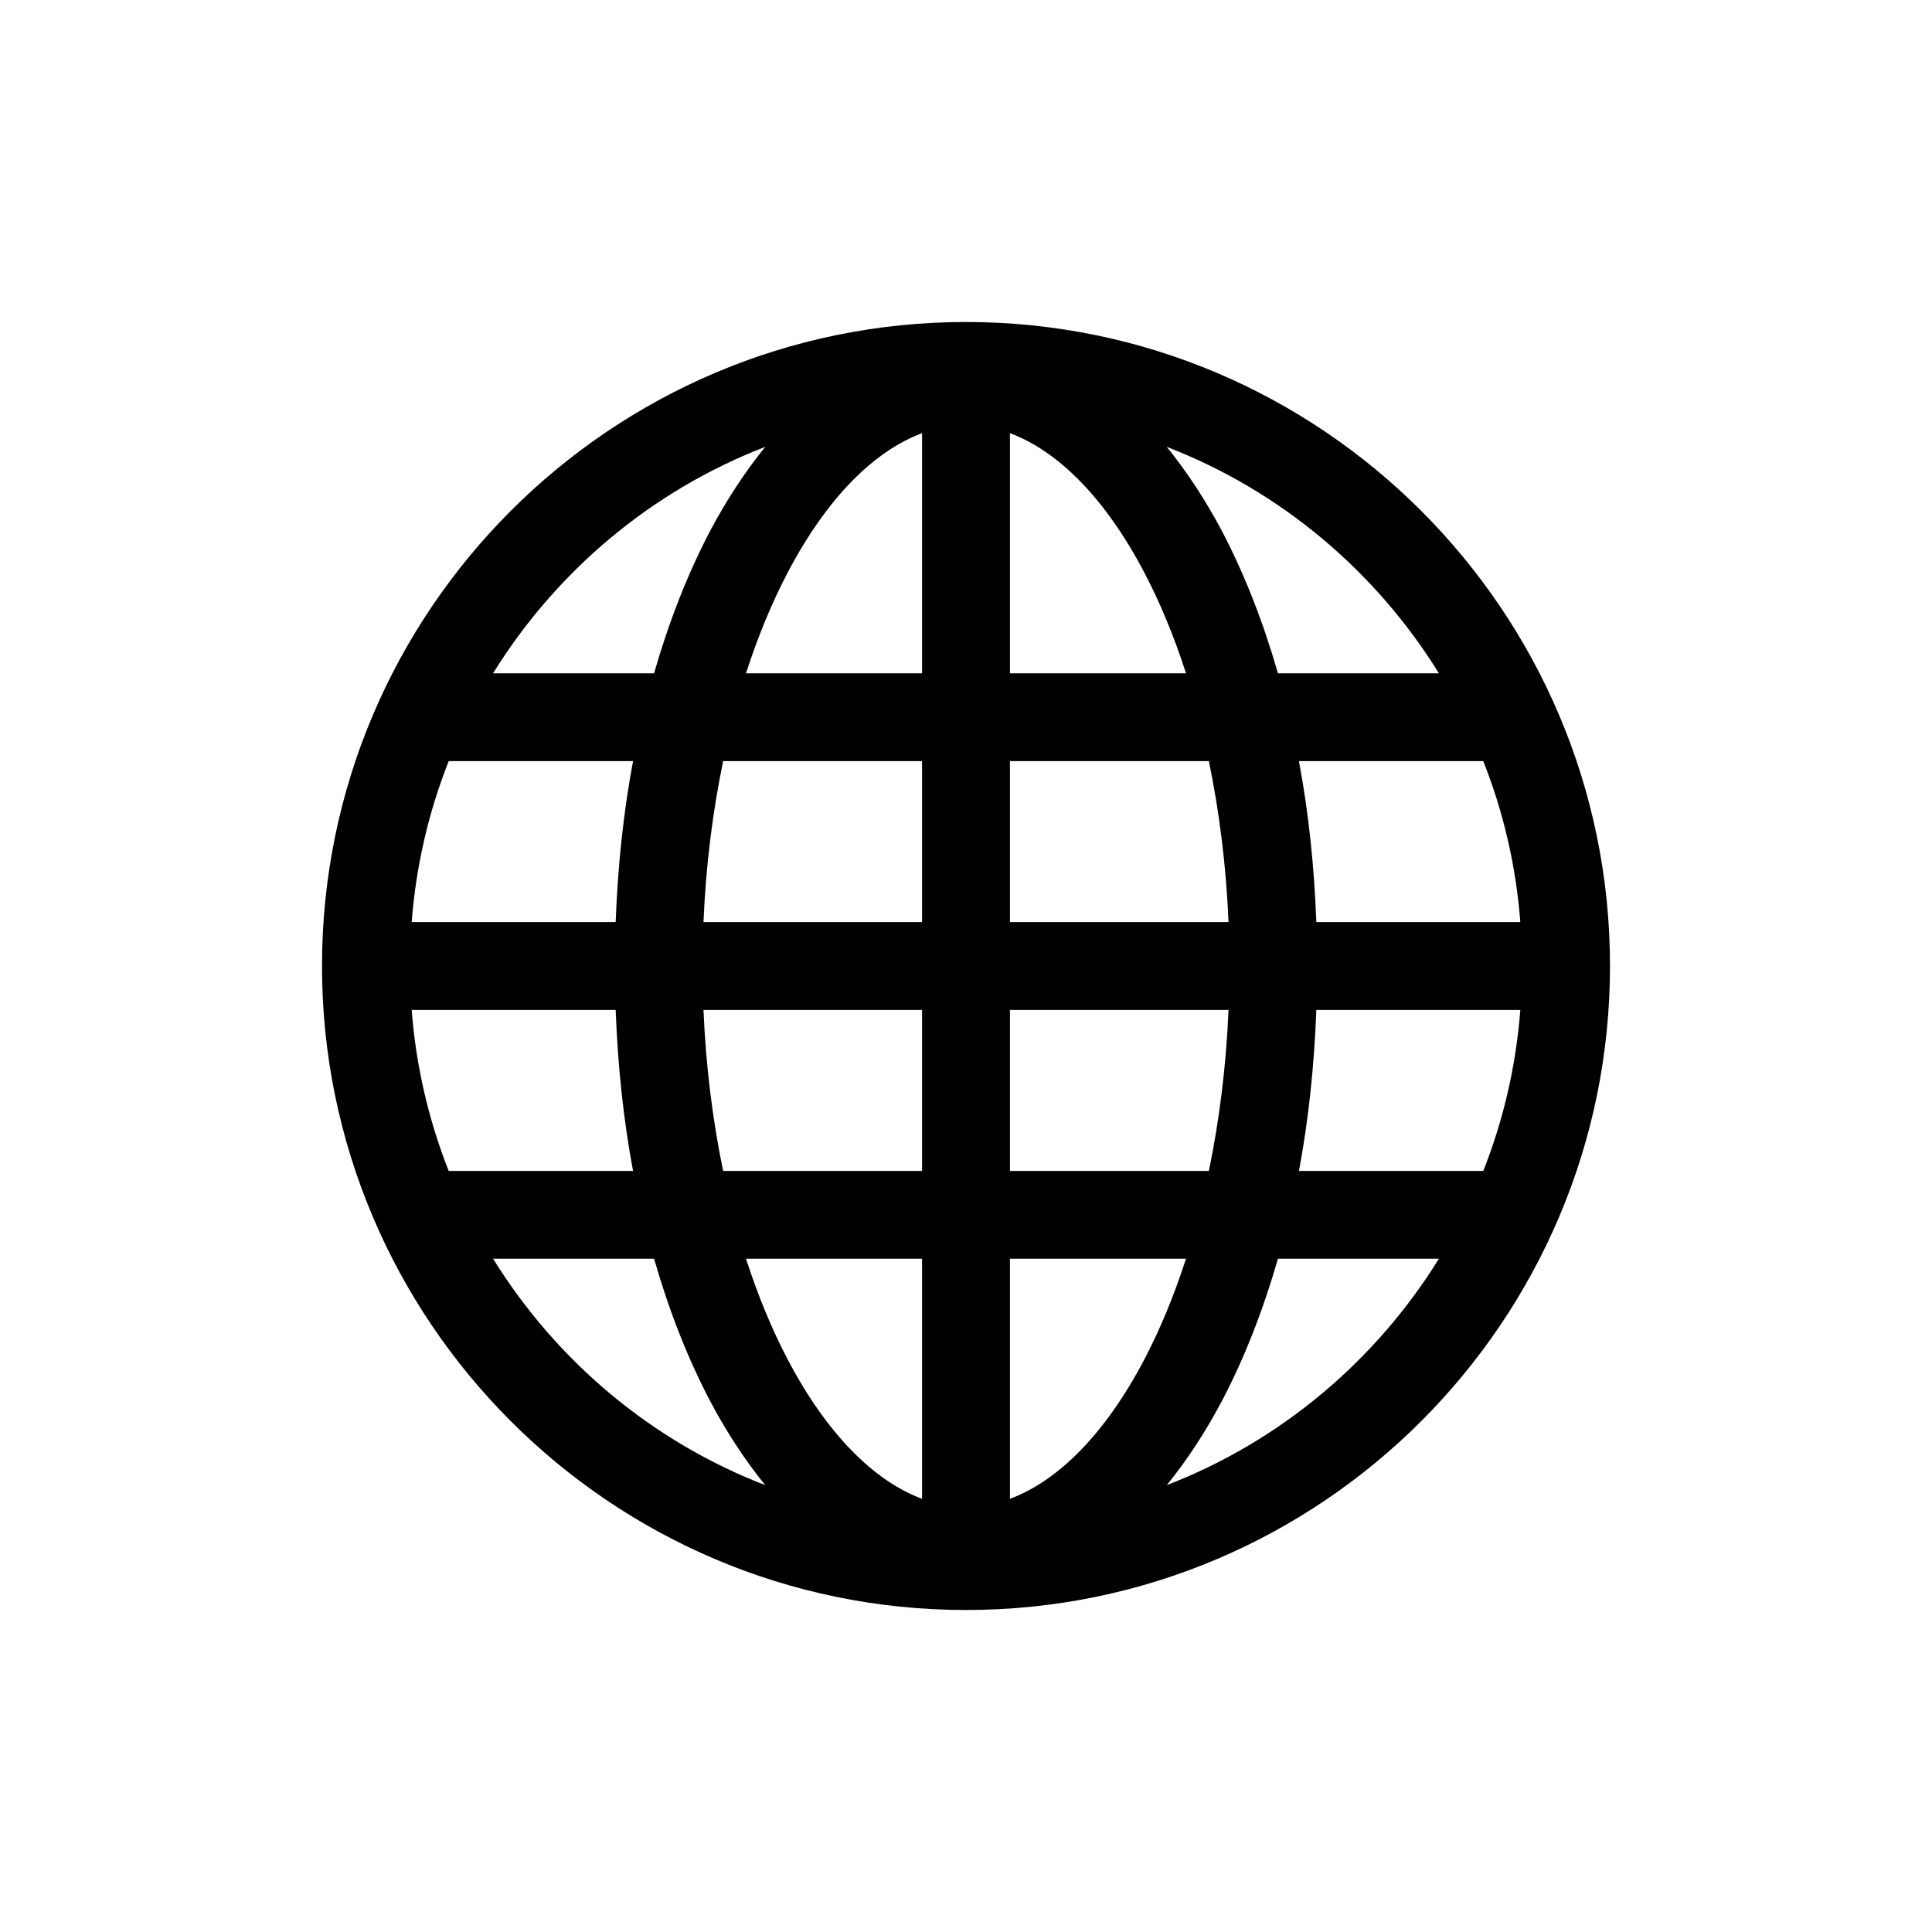 <svg width="24" height="24" viewBox="0 0 24 24" fill="currentColor" xmlns="http://www.w3.org/2000/svg">
<path d="M12 4C7.588 4 4 7.588 4 12C4 16.412 7.588 20 12 20C16.412 20 20 16.412 20 12C20 7.588 16.412 4 12 4ZM11.454 5.381V8.364H9.267C9.415 7.905 9.59 7.484 9.784 7.114C10.273 6.182 10.859 5.603 11.454 5.381ZM12.546 5.381C13.141 5.603 13.727 6.182 14.216 7.114C14.41 7.484 14.585 7.905 14.733 8.364H12.546V5.381ZM9.506 5.551C9.253 5.864 9.021 6.217 8.818 6.602C8.542 7.129 8.31 7.72 8.125 8.364H6.125C6.912 7.094 8.094 6.096 9.506 5.551ZM14.494 5.551C15.906 6.096 17.088 7.094 17.875 8.364H15.875C15.69 7.72 15.458 7.129 15.182 6.602C14.979 6.217 14.747 5.864 14.494 5.551ZM5.574 9.455H7.864C7.745 10.089 7.674 10.759 7.648 11.454H5.114C5.168 10.752 5.326 10.082 5.574 9.455ZM8.983 9.455H11.454V11.454H8.739C8.768 10.751 8.854 10.079 8.983 9.455ZM12.546 9.455H15.017C15.146 10.079 15.232 10.751 15.261 11.454H12.546V9.455ZM16.136 9.455H18.426C18.674 10.082 18.832 10.752 18.886 11.454H16.352C16.326 10.759 16.255 10.089 16.136 9.455ZM5.114 12.546H7.648C7.674 13.241 7.745 13.911 7.864 14.546H5.574C5.326 13.918 5.168 13.248 5.114 12.546ZM8.739 12.546H11.454V14.546H8.983C8.854 13.921 8.768 13.249 8.739 12.546ZM12.546 12.546H15.261C15.232 13.249 15.146 13.921 15.017 14.546H12.546V12.546ZM16.352 12.546H18.886C18.832 13.248 18.674 13.918 18.426 14.546H16.136C16.255 13.911 16.326 13.241 16.352 12.546ZM6.125 15.636H8.125C8.31 16.28 8.542 16.871 8.818 17.398C9.021 17.783 9.253 18.137 9.506 18.449C8.094 17.904 6.912 16.906 6.125 15.636ZM9.267 15.636H11.454V18.619C10.859 18.397 10.273 17.818 9.784 16.886C9.59 16.516 9.415 16.095 9.267 15.636ZM12.546 15.636H14.733C14.585 16.095 14.41 16.516 14.216 16.886C13.727 17.818 13.141 18.397 12.546 18.619V15.636ZM15.875 15.636H17.875C17.088 16.906 15.906 17.904 14.494 18.449C14.747 18.137 14.979 17.783 15.182 17.398C15.458 16.871 15.69 16.28 15.875 15.636Z" />
</svg>

